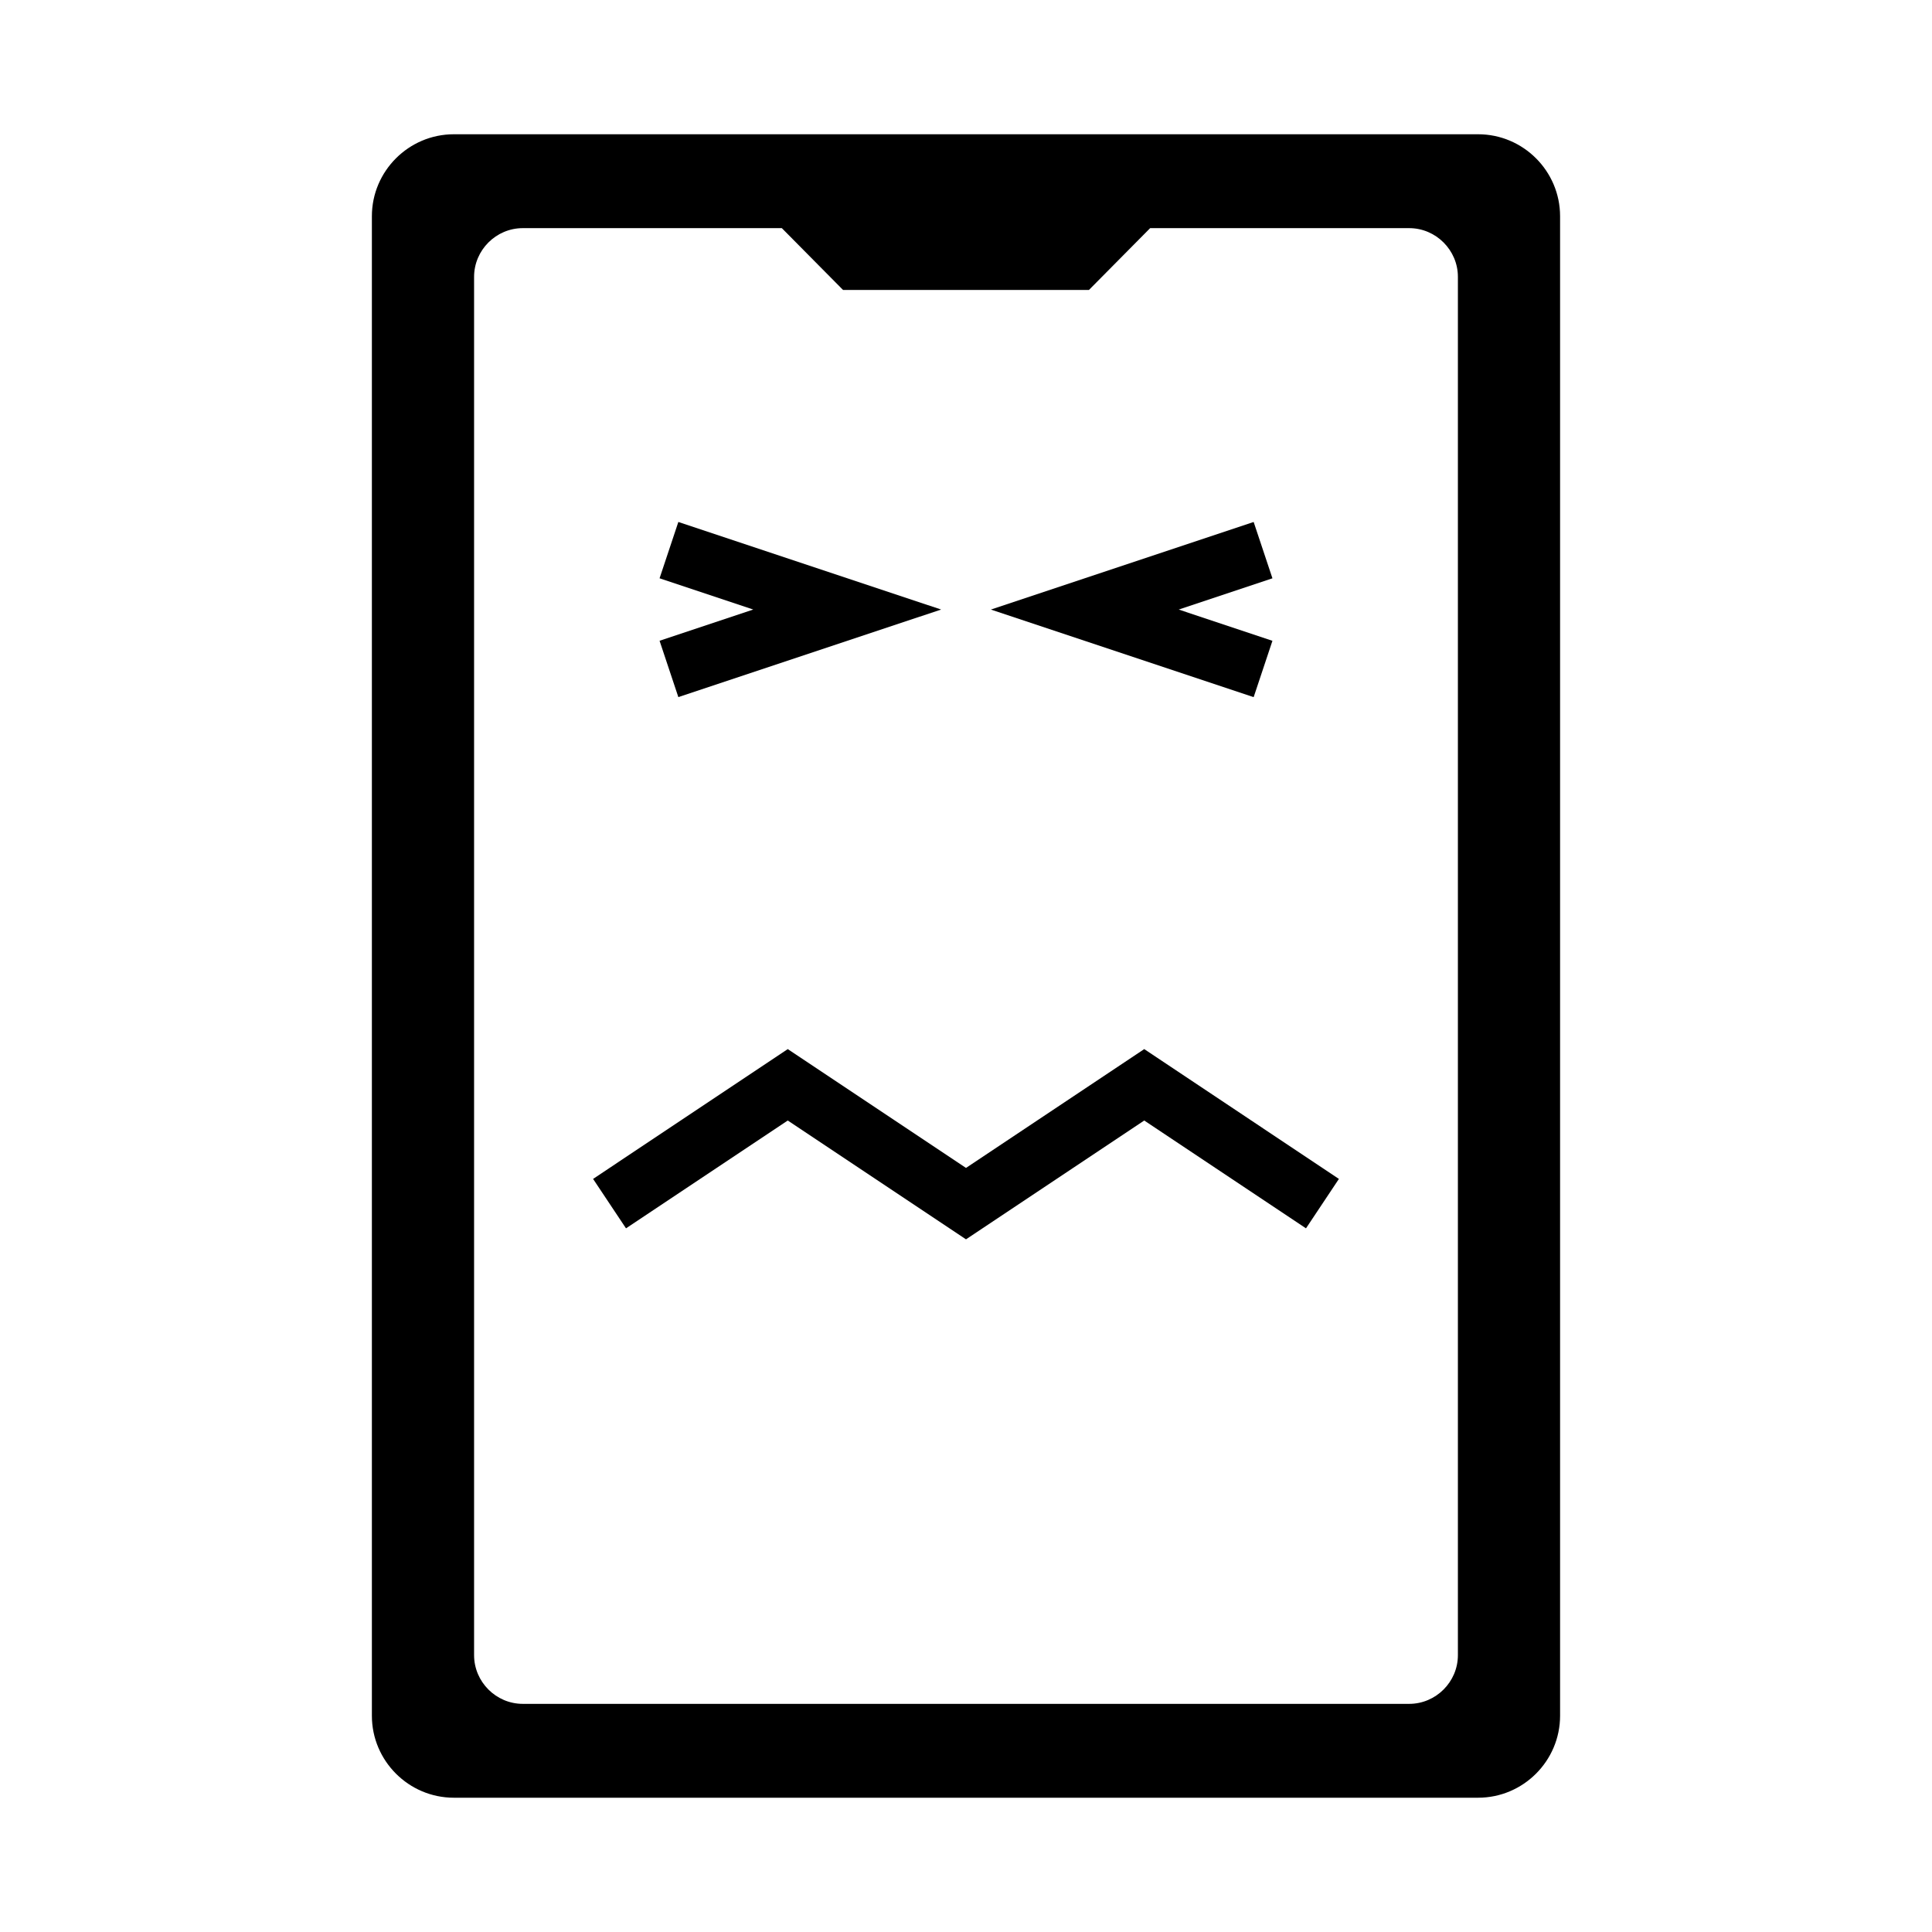 <?xml version="1.0" encoding="UTF-8"?>
<!-- Uploaded to: ICON Repo, www.iconrepo.com, Generator: ICON Repo Mixer Tools -->
<svg fill="#000000" width="800px" height="800px" version="1.1" viewBox="144 144 512 512" xmlns="http://www.w3.org/2000/svg">
 <g>
  <path d="m535.71 179.58h-271.43c-11.965 0-21.727 9.762-21.727 21.727v397.38c0 11.965 9.762 21.727 21.727 21.727h271.43c11.965 0 21.727-9.762 21.727-21.727v-397.38c0-11.965-9.762-21.727-21.727-21.727zm-5.352 403.05c0 7.086-5.824 12.91-12.91 12.91h-234.9c-7.086 0-12.91-5.824-12.91-12.91v-365.26c0-7.086 5.824-12.91 12.91-12.91h68.645l16.215 16.375h65.18l16.215-16.375h68.645c7.086 0 12.91 5.824 12.91 12.91z"/>
  <path d="m481.21 313.82-24.828-8.281 24.828-8.281-4.977-14.926-69.637 23.207 69.637 23.207z"/>
  <path d="m323.77 328.74 69.637-23.207-69.637-23.207-4.977 14.926 24.828 8.281-24.828 8.281z"/>
  <path d="m400 453.51-47.234-31.488-51.594 34.402 8.723 13.098 42.871-28.574 47.234 31.488 47.23-31.488 42.871 28.574 8.723-13.098-51.594-34.402z"/>
 </g>
</svg>